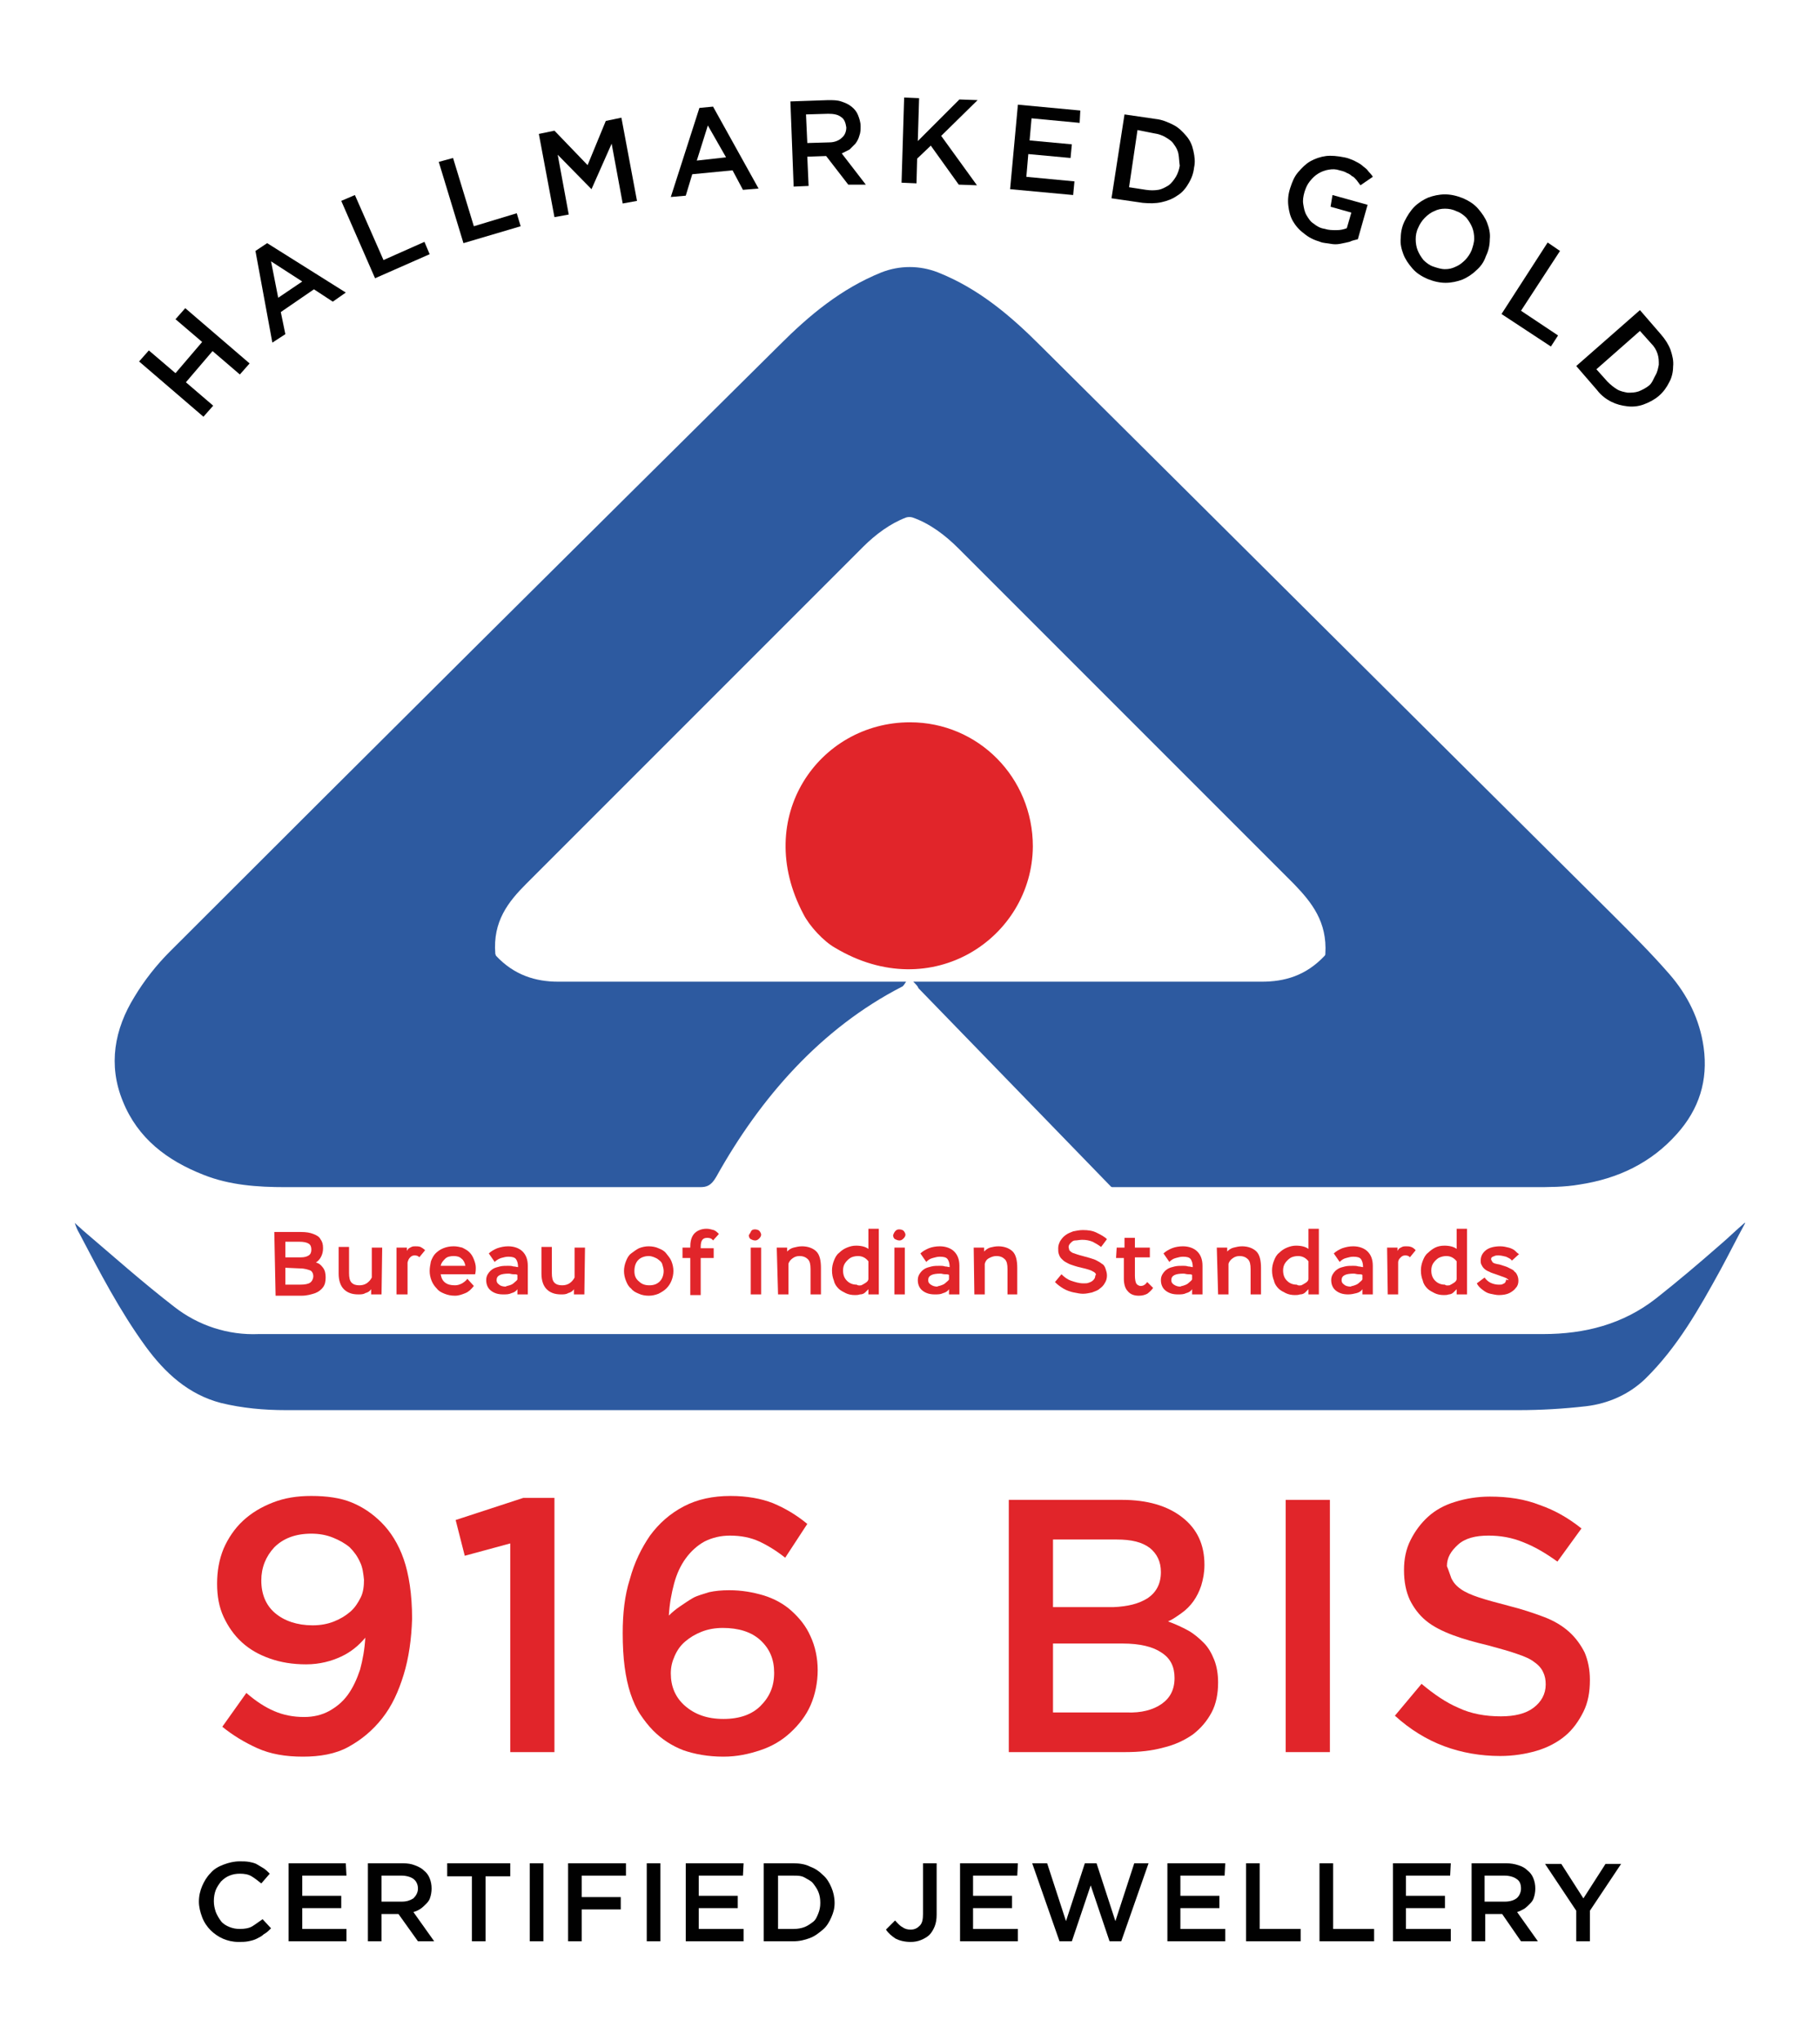 <?xml version="1.0" encoding="utf-8"?>
<!-- Generator: Adobe Illustrator 24.2.3, SVG Export Plug-In . SVG Version: 6.00 Build 0)  -->
<svg version="1.1" id="Layer_1" xmlns="http://www.w3.org/2000/svg" xmlns:xlink="http://www.w3.org/1999/xlink" x="0px" y="0px"
	 viewBox="0 0 280 313.9" style="enable-background:new 0 0 280 313.9;" xml:space="preserve">
<style type="text/css">
	.st0{fill:#2D5AA0;}
	.st1{fill:#E1252A;}
	.st2{fill:#010101;}
</style>
<g>
	<g>
		<g>
			<g>
				<path class="st0" d="M140.5,151c0.7,0,1.1,0,1.5,0c17.4,0,34.8,0,52.1,0c3.5,0,6.8-0.9,9.7-4c0.1-0.1,0.1-0.2,0.1-0.3
					c0.3-4.9-2.1-7.9-4.8-10.7c-10.1-10.1-20.3-20.3-30.4-30.4c-7.1-7.1-14.2-14.2-21.3-21.3c-2-2-4.4-3.8-7-4.7
					c-0.3-0.1-0.7-0.1-1,0c-2.4,0.9-4.7,2.6-6.6,4.5c-17.3,17.3-34.5,34.5-51.8,51.8c-2.8,2.8-5.2,5.8-4.8,10.8
					c0,0.1,0.1,0.2,0.1,0.3c2.8,3,6.1,4,9.6,4c17.4,0,34.8,0,52.1,0c0.4,0,0.9,0,1.4,0c-0.3,0.4-0.4,0.7-0.7,0.8
					c-12.4,6.4-21.7,17-28.5,29.2c-0.8,1.4-1.5,1.6-2.5,1.6c-21.3,0-42.5,0-63.8,0c-4.3,0-8.6-0.3-12.6-1.9
					c-5.6-2.2-10.1-5.6-12.4-11.3c-2.3-5.6-1.3-11.1,1.8-16.1c1.5-2.5,3.4-4.9,5.4-6.9c31.2-31.2,62.5-62.3,93.9-93.4
					c4.5-4.5,9.4-8.6,15.6-11.1c2.8-1.1,5.9-1.1,8.7,0c6.3,2.5,11.2,6.7,15.8,11.3c29.4,29.2,58.7,58.4,88.1,87.6
					c2.9,2.9,5.9,5.9,8.6,9c2.8,3.2,4.7,7,5.3,11.3c0.7,5.1-0.7,9.5-4.1,13.3c-4,4.5-9.1,6.9-15,7.8c-2.3,0.4-4.7,0.4-7.1,0.4
					c-21.6,0-43.1,0-64.7,0c-0.1,0-0.2,0-0.3-0.1c-9.9-10.2-19.8-20.4-29.6-30.5C141.2,151.7,141,151.5,140.5,151z"/>
				<path class="st0" d="M268.5,188.1c-1.3,2.4-2.5,4.8-3.8,7.2c-3.3,6-6.6,11.9-11.6,16.8c-2.5,2.4-5.7,3.8-9.1,4.2
					c-3.5,0.4-6.9,0.6-10.4,0.6c-63.2,0-126.4,0-189.6,0c-3.4,0-6.7-0.3-10-1.1c-5-1.3-8.6-4.6-11.6-8.7c-4-5.5-7.1-11.5-10.2-17.4
					c-0.3-0.5-0.5-1-0.7-1.6c0.4,0.4,0.8,0.7,1.2,1.1c4.7,4,9.3,8.1,14.1,11.8c3.7,2.9,8.3,4.4,13,4.2c0.9,0,1.8,0,2.7,0
					c65,0,129.9,0,194.9,0c6.4,0,12.3-1.5,17.4-5.5c3.3-2.6,6.6-5.4,9.8-8.2c1.3-1.1,2.5-2.3,3.8-3.4
					C268.4,188.1,268.4,188.1,268.5,188.1z"/>
			</g>
			<path class="st1" d="M128.5,145.8c-1.8-1-4-3.4-4.9-5.2c-7.9-14.9,2.4-29.5,16.4-29.5c10.5,0,18.9,8.5,18.9,19.1
				C158.8,144.2,143.4,154.7,128.5,145.8z"/>
		</g>
		<g>
			<path class="st1" d="M42.2,189.5h4.1c0.8,0,1.4,0.1,1.9,0.3c0.5,0.2,0.9,0.4,1.1,0.8c0.3,0.4,0.4,0.8,0.4,1.4
				c0,0.5-0.1,0.9-0.3,1.3s-0.5,0.7-0.8,0.9c0.5,0.1,0.8,0.4,1.1,0.8c0.3,0.4,0.4,0.9,0.4,1.5c0,0.6-0.1,1.1-0.4,1.5
				s-0.7,0.7-1.2,0.9c-0.6,0.2-1.3,0.4-2.1,0.4h-4L42.2,189.5L42.2,189.5z M43.9,191v2.4h2.4c0.5,0,0.9-0.1,1.2-0.3
				c0.3-0.2,0.4-0.5,0.4-0.9c0-0.4-0.1-0.7-0.4-0.9c-0.3-0.2-0.8-0.3-1.4-0.3H43.9z M43.9,195v2.6h2.2c0.8,0,1.3-0.1,1.6-0.3
				s0.5-0.6,0.5-1c0-0.4-0.2-0.8-0.5-0.9s-0.8-0.3-1.6-0.3L43.9,195L43.9,195z"/>
			<path class="st1" d="M58.7,199.1h-1.6v-0.8c-0.2,0.3-0.5,0.5-0.9,0.6c-0.3,0.2-0.7,0.2-1.1,0.2c-1,0-1.7-0.3-2.2-0.8
				c-0.5-0.5-0.8-1.3-0.8-2.4v-4.1h1.6v4c0,0.7,0.1,1.2,0.4,1.5c0.3,0.3,0.7,0.4,1.2,0.4c0.4,0,0.8-0.1,1.1-0.3
				c0.3-0.2,0.6-0.5,0.8-0.9v-4.6h1.6L58.7,199.1L58.7,199.1z"/>
			<path class="st1" d="M61,191.9h1.6v0.5c0.1-0.1,0.1-0.2,0.2-0.3c0.1-0.1,0.3-0.2,0.5-0.3s0.4-0.1,0.6-0.1c0.3,0,0.5,0,0.8,0.1
				c0.2,0.1,0.5,0.3,0.7,0.5l-0.9,1.1c-0.1-0.2-0.4-0.3-0.7-0.3c-0.3,0-0.5,0.1-0.7,0.3c-0.2,0.2-0.3,0.4-0.4,0.8v4.9H61
				C61,199.1,61,191.9,61,191.9z"/>
			<path class="st1" d="M72.9,197.8c-0.4,0.5-0.8,0.9-1.3,1.1s-1,0.4-1.6,0.4c-0.6,0-1.1-0.1-1.6-0.3c-0.5-0.2-0.9-0.4-1.2-0.8
				c-0.3-0.3-0.6-0.7-0.8-1.2c-0.2-0.5-0.3-1-0.3-1.5c0-0.5,0.1-1,0.2-1.5c0.2-0.5,0.4-0.9,0.7-1.2c0.3-0.3,0.7-0.6,1.2-0.8
				s1-0.3,1.6-0.3c0.5,0,0.9,0.1,1.3,0.2c0.4,0.2,0.8,0.4,1.1,0.7s0.5,0.6,0.7,1.1s0.3,0.9,0.3,1.3c0,0.2,0,0.6-0.1,1h-5.3
				c0.1,0.6,0.3,1,0.7,1.3s0.9,0.4,1.5,0.4c0.4,0,0.7-0.1,1.1-0.3c0.3-0.2,0.6-0.4,0.8-0.7L72.9,197.8z M68.5,193.6
				c-0.3,0.3-0.6,0.6-0.7,1.1h3.8c-0.1-0.5-0.3-0.9-0.6-1.1c-0.3-0.3-0.7-0.4-1.2-0.4C69.3,193.2,68.8,193.3,68.5,193.6z"/>
			<path class="st1" d="M75.2,192.8c0.3-0.3,0.8-0.6,1.3-0.8c0.6-0.2,1.1-0.3,1.7-0.3c0.9,0,1.7,0.3,2.2,0.8
				c0.5,0.5,0.8,1.2,0.8,2.2v4.4h-1.6v-0.8c-0.2,0.3-0.5,0.5-0.9,0.6c-0.4,0.2-0.8,0.2-1.3,0.2c-0.8,0-1.4-0.2-1.9-0.6
				c-0.5-0.4-0.7-1-0.7-1.6c0-0.4,0.1-0.7,0.3-1c0.2-0.3,0.4-0.5,0.7-0.7c0.3-0.2,0.7-0.3,1.1-0.4c0.4-0.1,0.9-0.1,1.3-0.1
				c0.2,0,0.5,0,0.8,0.1c0.3,0,0.5,0.1,0.7,0.1c0-0.5-0.1-0.9-0.3-1.2c-0.2-0.3-0.6-0.4-1.2-0.4c-0.4,0-0.7,0.1-1.1,0.2
				c-0.3,0.1-0.7,0.3-1,0.6L75.2,192.8z M78.4,197.7c0.3-0.1,0.5-0.2,0.7-0.4c0.2-0.2,0.4-0.3,0.5-0.5v-0.7
				c-0.1-0.1-0.3-0.1-0.6-0.1c-0.3,0-0.5-0.1-0.7-0.1c-1.3,0-1.9,0.3-1.9,1c0,0.3,0.1,0.5,0.4,0.7c0.2,0.2,0.6,0.3,1,0.3
				C77.9,197.8,78.1,197.8,78.4,197.7z"/>
			<path class="st1" d="M89.9,199.1h-1.6v-0.8c-0.2,0.3-0.5,0.5-0.9,0.6c-0.3,0.2-0.7,0.2-1.1,0.2c-1,0-1.7-0.3-2.2-0.8
				c-0.5-0.5-0.8-1.3-0.8-2.4v-4.1h1.6v4c0,0.7,0.1,1.2,0.4,1.5c0.3,0.3,0.7,0.4,1.2,0.4c0.4,0,0.8-0.1,1.1-0.3
				c0.3-0.2,0.6-0.5,0.8-0.9v-4.6h1.6L89.9,199.1L89.9,199.1z"/>
			<path class="st1" d="M96.3,194c0.2-0.5,0.4-0.9,0.8-1.2s0.8-0.6,1.2-0.8c0.5-0.2,1-0.3,1.5-0.3s1.1,0.1,1.5,0.3
				c0.5,0.2,0.9,0.4,1.2,0.8s0.6,0.7,0.8,1.2c0.2,0.5,0.3,1,0.3,1.5c0,0.5-0.1,1-0.3,1.5c-0.2,0.5-0.5,0.9-0.8,1.2
				c-0.3,0.3-0.8,0.6-1.2,0.8c-0.5,0.2-1,0.3-1.5,0.3c-0.5,0-1.1-0.1-1.5-0.3c-0.5-0.2-0.9-0.4-1.2-0.8c-0.4-0.3-0.6-0.7-0.8-1.2
				s-0.3-1-0.3-1.5C96,195,96.1,194.5,96.3,194z M98.3,197.1c0.4,0.4,0.9,0.6,1.6,0.6c0.7,0,1.2-0.2,1.6-0.6c0.4-0.4,0.6-1,0.6-1.6
				c0-0.3-0.1-0.7-0.2-1c-0.1-0.4-0.4-0.6-0.8-0.9c-0.4-0.2-0.8-0.4-1.3-0.4c-0.6,0-1.2,0.2-1.6,0.6c-0.4,0.4-0.6,1-0.6,1.7
				C97.6,196.2,97.8,196.7,98.3,197.1z"/>
			<path class="st1" d="M105,191.9h1.2v-0.2c0-0.6,0.1-1.1,0.3-1.5c0.2-0.4,0.5-0.7,0.9-0.9c0.4-0.2,0.8-0.3,1.3-0.3
				c0.4,0,0.7,0.1,1.1,0.2c0.3,0.1,0.6,0.4,0.8,0.6l-0.9,1c-0.2-0.3-0.5-0.4-0.9-0.4c-0.7,0-1,0.4-1,1.4v0.2h2v1.5h-2v5.7h-1.6v-5.7
				H105V191.9z"/>
			<path class="st1" d="M115.6,189.3c0.2-0.2,0.4-0.2,0.6-0.2s0.5,0.1,0.6,0.2s0.3,0.4,0.3,0.6c0,0.2-0.1,0.4-0.3,0.6
				s-0.4,0.3-0.6,0.3c-0.3,0-0.5-0.1-0.7-0.2s-0.3-0.4-0.3-0.6C115.4,189.7,115.5,189.5,115.6,189.3z M115.5,191.9h1.6v7.2h-1.6
				V191.9z"/>
			<path class="st1" d="M119.5,191.9h1.6v0.6c0.3-0.3,0.6-0.5,1-0.6s0.8-0.2,1.3-0.2c0.9,0,1.7,0.3,2.2,0.8c0.5,0.5,0.7,1.4,0.7,2.5
				v4.1h-1.6v-3.9c0-0.7-0.1-1.2-0.4-1.5c-0.3-0.3-0.7-0.5-1.3-0.5c-0.4,0-0.7,0.1-1,0.3c-0.3,0.2-0.6,0.5-0.7,0.9v4.7h-1.6
				L119.5,191.9L119.5,191.9z"/>
			<path class="st1" d="M133.6,198.3c-0.1,0.1-0.3,0.3-0.5,0.5s-0.5,0.3-0.8,0.3c-0.3,0.1-0.5,0.1-0.8,0.1c-0.5,0-1-0.1-1.4-0.3
				s-0.8-0.4-1.1-0.7c-0.3-0.3-0.6-0.7-0.7-1.2c-0.2-0.5-0.3-1-0.3-1.6c0-0.5,0.1-1,0.3-1.5s0.4-0.9,0.8-1.2
				c0.3-0.3,0.7-0.6,1.2-0.8s0.9-0.3,1.4-0.3c0.9,0,1.5,0.2,1.9,0.5V189h1.6v10.1h-1.6L133.6,198.3L133.6,198.3z M132.5,197.7
				c0.2-0.1,0.4-0.2,0.7-0.4s0.4-0.4,0.4-0.6V194c-0.4-0.5-0.9-0.8-1.6-0.8c-0.4,0-0.9,0.1-1.2,0.3c-0.3,0.2-0.6,0.5-0.8,0.8
				c-0.2,0.3-0.3,0.7-0.3,1.1c0,0.7,0.2,1.2,0.6,1.6c0.4,0.4,0.9,0.6,1.5,0.6C132.1,197.8,132.3,197.7,132.5,197.7z"/>
			<path class="st1" d="M137.8,189.3c0.2-0.2,0.4-0.2,0.6-0.2s0.5,0.1,0.6,0.2s0.3,0.4,0.3,0.6c0,0.2-0.1,0.4-0.3,0.6
				s-0.4,0.3-0.6,0.3c-0.3,0-0.5-0.1-0.7-0.2s-0.3-0.4-0.3-0.6C137.5,189.7,137.6,189.5,137.8,189.3z M137.6,191.9h1.6v7.2h-1.6
				V191.9z"/>
			<path class="st1" d="M141.6,192.8c0.3-0.3,0.8-0.6,1.3-0.8s1.1-0.3,1.7-0.3c0.9,0,1.7,0.3,2.2,0.8c0.5,0.5,0.8,1.2,0.8,2.2v4.4
				H146v-0.8c-0.2,0.3-0.5,0.5-0.9,0.6c-0.4,0.2-0.8,0.2-1.3,0.2c-0.8,0-1.4-0.2-1.9-0.6s-0.7-1-0.7-1.6c0-0.4,0.1-0.7,0.3-1
				c0.2-0.3,0.4-0.5,0.7-0.7c0.3-0.2,0.7-0.3,1.1-0.4c0.4-0.1,0.9-0.1,1.3-0.1c0.2,0,0.5,0,0.8,0.1c0.3,0,0.5,0.1,0.7,0.1
				c0-0.5-0.1-0.9-0.3-1.2c-0.2-0.3-0.6-0.4-1.2-0.4c-0.4,0-0.7,0.1-1.1,0.2s-0.7,0.3-1,0.6L141.6,192.8z M144.8,197.7
				c0.3-0.1,0.5-0.2,0.7-0.4c0.2-0.2,0.4-0.3,0.5-0.5v-0.7c-0.1-0.1-0.4-0.1-0.6-0.1c-0.3,0-0.5-0.1-0.7-0.1c-1.3,0-1.9,0.3-1.9,1
				c0,0.3,0.1,0.5,0.4,0.7c0.3,0.2,0.6,0.3,1,0.3C144.3,197.8,144.6,197.8,144.8,197.7z"/>
			<path class="st1" d="M149.8,191.9h1.6v0.6c0.3-0.3,0.6-0.5,0.9-0.6c0.4-0.1,0.8-0.2,1.3-0.2c0.9,0,1.7,0.3,2.2,0.8
				c0.5,0.5,0.7,1.4,0.7,2.5v4.1H155v-3.9c0-0.7-0.1-1.2-0.4-1.5c-0.3-0.3-0.7-0.5-1.3-0.5c-0.4,0-0.7,0.1-1.1,0.3s-0.6,0.5-0.7,0.9
				v4.7h-1.6L149.8,191.9L149.8,191.9z"/>
			<path class="st1" d="M168.2,195.6c-0.3-0.2-0.9-0.4-1.8-0.6s-1.4-0.4-1.7-0.5c-0.3-0.1-0.6-0.3-0.8-0.4s-0.4-0.3-0.6-0.5
				c-0.2-0.2-0.3-0.4-0.4-0.7c-0.1-0.3-0.1-0.5-0.1-0.9c0-0.4,0.1-0.7,0.3-1.1c0.2-0.3,0.4-0.6,0.8-0.9s0.7-0.4,1.2-0.6
				c0.5-0.1,1-0.2,1.5-0.2c0.8,0,1.5,0.1,2.1,0.4s1.2,0.6,1.6,1l-0.9,1.2c-0.4-0.3-0.9-0.6-1.3-0.8c-0.5-0.2-1-0.3-1.6-0.3
				c-0.4,0-0.8,0.1-1.1,0.1s-0.5,0.2-0.7,0.4s-0.3,0.4-0.3,0.6c0,0.2,0.1,0.3,0.1,0.5c0.1,0.1,0.3,0.3,0.5,0.4
				c0.3,0.1,0.8,0.3,1.6,0.5s1.4,0.4,1.7,0.5s0.6,0.3,0.8,0.4c0.2,0.1,0.4,0.3,0.6,0.4c0.2,0.2,0.3,0.4,0.4,0.7
				c0.1,0.3,0.2,0.6,0.2,1c0,0.4-0.1,0.8-0.3,1.1c-0.2,0.4-0.5,0.7-0.8,0.9c-0.3,0.3-0.7,0.4-1.2,0.6c-0.5,0.1-0.9,0.2-1.4,0.2
				c-0.4,0-0.9-0.1-1.4-0.2c-0.5-0.1-1.1-0.3-1.6-0.6c-0.5-0.3-0.9-0.6-1.3-1l1-1.2c0.4,0.4,0.9,0.8,1.5,1c0.6,0.2,1.2,0.4,1.9,0.4
				c0.3,0,0.6,0,0.8-0.1c0.3-0.1,0.5-0.2,0.7-0.4s0.3-0.4,0.3-0.7C168.7,196.1,168.6,195.8,168.2,195.6z"/>
			<path class="st1" d="M171.8,191.9h1.2v-1.5h1.6v1.5h2.3v1.5h-2.3v2.8c0,0.6,0.1,1,0.2,1.2c0.1,0.2,0.4,0.4,0.7,0.4
				c0.4,0,0.7-0.2,1-0.6l0.9,0.9c-0.2,0.3-0.5,0.6-0.9,0.9c-0.4,0.2-0.8,0.3-1.3,0.3c-0.7,0-1.3-0.2-1.7-0.7
				c-0.4-0.4-0.6-1.1-0.6-1.9v-3.2h-1.2L171.8,191.9L171.8,191.9z"/>
			<path class="st1" d="M179,192.8c0.3-0.3,0.8-0.6,1.3-0.8s1.1-0.3,1.7-0.3c0.9,0,1.7,0.3,2.2,0.8c0.5,0.5,0.8,1.2,0.8,2.2v4.4
				h-1.6v-0.8c-0.2,0.3-0.5,0.5-0.9,0.6c-0.4,0.2-0.8,0.2-1.3,0.2c-0.8,0-1.4-0.2-1.9-0.6s-0.7-1-0.7-1.6c0-0.4,0.1-0.7,0.3-1
				c0.2-0.3,0.4-0.5,0.7-0.7c0.3-0.2,0.7-0.3,1.1-0.4c0.4-0.1,0.9-0.1,1.3-0.1c0.2,0,0.5,0,0.8,0.1c0.3,0,0.5,0.1,0.7,0.1
				c0-0.5-0.1-0.9-0.3-1.2c-0.2-0.3-0.6-0.4-1.2-0.4c-0.4,0-0.7,0.1-1.1,0.2s-0.7,0.3-1,0.6L179,192.8z M182.2,197.7
				c0.3-0.1,0.5-0.2,0.7-0.4c0.2-0.2,0.4-0.3,0.5-0.5v-0.7c-0.1-0.1-0.4-0.1-0.6-0.1c-0.3,0-0.5-0.1-0.7-0.1c-1.3,0-1.9,0.3-1.9,1
				c0,0.3,0.1,0.5,0.4,0.7c0.3,0.2,0.6,0.3,1,0.3C181.7,197.8,182,197.8,182.2,197.7z"/>
			<path class="st1" d="M187.2,191.9h1.6v0.6c0.3-0.3,0.6-0.5,1-0.6s0.8-0.2,1.3-0.2c0.9,0,1.7,0.3,2.2,0.8c0.5,0.5,0.7,1.4,0.7,2.5
				v4.1h-1.6v-3.9c0-0.7-0.1-1.2-0.4-1.5c-0.3-0.3-0.7-0.5-1.3-0.5c-0.4,0-0.7,0.1-1,0.3c-0.3,0.2-0.6,0.5-0.7,0.9v4.7h-1.6
				L187.2,191.9L187.2,191.9z"/>
			<path class="st1" d="M201.3,198.3c-0.1,0.1-0.3,0.3-0.5,0.5s-0.5,0.3-0.8,0.3c-0.3,0.1-0.5,0.1-0.8,0.1c-0.5,0-1-0.1-1.4-0.3
				s-0.8-0.4-1.1-0.7c-0.3-0.3-0.6-0.7-0.7-1.2c-0.2-0.5-0.3-1-0.3-1.6c0-0.5,0.1-1,0.3-1.5s0.4-0.9,0.8-1.2
				c0.3-0.3,0.7-0.6,1.2-0.8s0.9-0.3,1.4-0.3c0.9,0,1.5,0.2,1.9,0.5V189h1.6v10.1h-1.6L201.3,198.3L201.3,198.3z M200.2,197.7
				c0.2-0.1,0.4-0.2,0.7-0.4s0.4-0.4,0.4-0.6V194c-0.4-0.5-0.9-0.8-1.6-0.8c-0.4,0-0.9,0.1-1.2,0.3c-0.3,0.2-0.6,0.5-0.8,0.8
				c-0.2,0.3-0.3,0.7-0.3,1.1c0,0.7,0.2,1.2,0.6,1.6c0.4,0.4,0.9,0.6,1.5,0.6C199.8,197.8,200,197.7,200.2,197.7z"/>
			<path class="st1" d="M205.2,192.8c0.3-0.3,0.8-0.6,1.3-0.8c0.6-0.2,1.1-0.3,1.7-0.3c0.9,0,1.7,0.3,2.2,0.8
				c0.5,0.5,0.8,1.2,0.8,2.2v4.4h-1.6v-0.8c-0.2,0.3-0.5,0.5-0.9,0.6s-0.8,0.2-1.3,0.2c-0.8,0-1.4-0.2-1.9-0.6s-0.7-1-0.7-1.6
				c0-0.4,0.1-0.7,0.3-1c0.2-0.3,0.4-0.5,0.7-0.7c0.3-0.2,0.7-0.3,1.1-0.4c0.4-0.1,0.9-0.1,1.3-0.1c0.2,0,0.5,0,0.8,0.1
				c0.3,0,0.5,0.1,0.7,0.1c0-0.5-0.1-0.9-0.3-1.2c-0.2-0.3-0.6-0.4-1.2-0.4c-0.4,0-0.7,0.1-1.1,0.2s-0.7,0.3-1,0.6L205.2,192.8z
				 M208.4,197.7c0.3-0.1,0.5-0.2,0.7-0.4c0.2-0.2,0.4-0.3,0.5-0.5v-0.7c-0.1-0.1-0.4-0.1-0.6-0.1c-0.3,0-0.5-0.1-0.7-0.1
				c-1.3,0-1.9,0.3-1.9,1c0,0.3,0.1,0.5,0.4,0.7c0.2,0.2,0.6,0.3,1,0.3C207.9,197.8,208.2,197.8,208.4,197.7z"/>
			<path class="st1" d="M213.4,191.9h1.6v0.5c0.1-0.1,0.1-0.2,0.2-0.3c0.1-0.1,0.3-0.2,0.5-0.3c0.2-0.1,0.4-0.1,0.6-0.1
				c0.3,0,0.5,0,0.8,0.1s0.5,0.3,0.7,0.5l-0.9,1.1c-0.1-0.2-0.4-0.3-0.7-0.3c-0.3,0-0.5,0.1-0.7,0.3c-0.2,0.2-0.4,0.4-0.4,0.8v4.9
				h-1.6L213.4,191.9L213.4,191.9z"/>
			<path class="st1" d="M224.1,198.3c-0.1,0.1-0.3,0.3-0.5,0.5c-0.2,0.2-0.5,0.3-0.7,0.3c-0.3,0.1-0.5,0.1-0.8,0.1
				c-0.5,0-1-0.1-1.4-0.3s-0.8-0.4-1.1-0.7c-0.3-0.3-0.6-0.7-0.7-1.2c-0.2-0.5-0.3-1-0.3-1.6c0-0.5,0.1-1,0.3-1.5s0.4-0.9,0.8-1.2
				c0.3-0.3,0.7-0.6,1.1-0.8c0.4-0.2,0.9-0.3,1.4-0.3c0.9,0,1.5,0.2,1.9,0.5V189h1.6v10.1h-1.6L224.1,198.3L224.1,198.3z M223,197.7
				c0.2-0.1,0.4-0.2,0.7-0.4s0.4-0.4,0.4-0.6V194c-0.4-0.5-0.9-0.8-1.6-0.8c-0.4,0-0.8,0.1-1.2,0.3c-0.3,0.2-0.6,0.5-0.8,0.8
				c-0.2,0.3-0.3,0.7-0.3,1.1c0,0.7,0.2,1.2,0.6,1.6c0.4,0.4,0.9,0.6,1.5,0.6C222.5,197.8,222.8,197.7,223,197.7z"/>
			<path class="st1" d="M232,196.8c-0.1-0.1-0.2-0.2-0.5-0.3c-0.2-0.1-0.6-0.2-1.1-0.4c-0.5-0.2-1-0.3-1.3-0.5
				c-0.3-0.1-0.6-0.3-0.8-0.5s-0.3-0.4-0.4-0.6c-0.1-0.2-0.1-0.4-0.1-0.6c0-0.7,0.3-1.2,0.8-1.6s1.3-0.6,2.2-0.6
				c0.5,0,0.9,0.1,1.3,0.2c0.4,0.1,0.8,0.3,1,0.5s0.4,0.4,0.6,0.5l-1.1,1c-0.2-0.3-0.5-0.4-0.9-0.6c-0.4-0.1-0.8-0.2-1.2-0.2
				c-0.2,0-0.4,0-0.6,0.1c-0.2,0.1-0.3,0.1-0.4,0.2s-0.1,0.2-0.1,0.3c0,0.1,0.1,0.2,0.2,0.4s0.5,0.3,1.1,0.4c0.6,0.2,1,0.3,1.2,0.4
				c0.2,0.1,0.4,0.2,0.6,0.3c0.2,0.1,0.4,0.2,0.5,0.4c0.2,0.1,0.3,0.3,0.4,0.5c0.1,0.2,0.2,0.5,0.2,0.9c0,0.4-0.1,0.8-0.4,1.1
				c-0.2,0.3-0.6,0.6-1,0.8c-0.4,0.2-1,0.3-1.6,0.3c-0.4,0-0.8-0.1-1.3-0.2s-0.8-0.3-1.2-0.6c-0.4-0.3-0.7-0.6-0.9-1l1.2-0.9
				c0.2,0.3,0.5,0.6,0.9,0.8s0.9,0.3,1.3,0.3c0.2,0,0.5,0,0.6-0.1c0.2-0.1,0.3-0.1,0.4-0.3s0.1-0.2,0.1-0.4
				C232.2,197,232.1,196.9,232,196.8z"/>
		</g>
	</g>
	<g>
		<path class="st1" d="M62.1,257.6c-0.8,2.6-1.8,4.8-3.3,6.7s-3.2,3.3-5.2,4.4s-4.4,1.5-7,1.5c-2.7,0-5-0.4-7-1.3
			c-2-0.9-3.8-2-5.4-3.3l3.7-5.2c1.5,1.3,2.9,2.2,4.3,2.8s2.9,0.9,4.6,0.9c1.4,0,2.7-0.3,3.8-0.9c1.1-0.6,2.1-1.4,2.9-2.5
			s1.4-2.4,1.9-3.9c0.4-1.5,0.7-3.1,0.8-4.9c-1,1.2-2.2,2.2-3.7,2.9s-3.3,1.2-5.4,1.2c-2.1,0-3.9-0.3-5.6-0.9
			c-1.7-0.6-3.1-1.4-4.3-2.5c-1.2-1.1-2.1-2.4-2.8-3.9c-0.7-1.5-1-3.2-1-5.1c0-1.9,0.3-3.7,1-5.4c0.7-1.6,1.7-3.1,3-4.3
			c1.3-1.2,2.8-2.1,4.6-2.8c1.8-0.7,3.7-1,5.9-1c2.4,0,4.5,0.3,6.2,1c1.7,0.7,3.2,1.7,4.6,3.1c1.4,1.4,2.6,3.3,3.4,5.6
			c0.8,2.3,1.3,5.4,1.3,9.2C63.3,252.1,62.9,255,62.1,257.6z M55.4,240.3c-0.4-0.9-0.9-1.6-1.6-2.3c-0.7-0.6-1.6-1.1-2.6-1.5
			c-1-0.4-2.1-0.6-3.3-0.6c-2.4,0-4.3,0.7-5.7,2.1c-1.3,1.4-2,3.1-2,5.1c0,2.1,0.7,3.8,2.1,5s3.4,1.9,5.8,1.9c1.2,0,2.3-0.2,3.3-0.6
			c1-0.4,1.8-0.9,2.5-1.5c0.7-0.6,1.2-1.4,1.6-2.2s0.5-1.8,0.5-2.7C55.9,242.1,55.8,241.1,55.4,240.3z"/>
		<path class="st1" d="M80.5,230.4h4.8v39.1h-6.8v-32.1l-7,1.9l-1.4-5.5L80.5,230.4z"/>
		<path class="st1" d="M120.8,239.6c-1.4-1.1-2.7-1.9-4-2.5c-1.3-0.6-2.8-0.9-4.5-0.9c-1.4,0-2.7,0.3-3.9,0.9
			c-1.1,0.6-2.1,1.5-2.9,2.6c-0.8,1.1-1.4,2.4-1.8,3.9s-0.7,3.1-0.8,4.9c0.5-0.5,1.1-1,1.7-1.4s1.3-0.9,2-1.3s1.6-0.6,2.5-0.9
			c0.9-0.2,1.9-0.3,3.1-0.3c1.9,0,3.6,0.3,5.3,0.8c1.6,0.5,3.1,1.3,4.3,2.4s2.2,2.3,2.9,3.9c0.7,1.5,1.1,3.3,1.1,5.2
			s-0.4,3.8-1.1,5.4s-1.8,3-3.1,4.2c-1.3,1.2-2.8,2.1-4.6,2.7c-1.8,0.6-3.6,1-5.7,1c-2.4,0-4.5-0.4-6.2-1c-1.8-0.7-3.3-1.7-4.6-3
			c-0.7-0.7-1.4-1.6-2-2.5c-0.6-0.9-1.1-2-1.5-3.2s-0.7-2.6-0.9-4.1s-0.3-3.3-0.3-5.2c0-3,0.3-5.8,1.1-8.3c0.7-2.6,1.8-4.8,3.1-6.7
			c1.4-1.9,3.1-3.4,5.2-4.5c2.1-1.1,4.5-1.6,7.2-1.6c2.5,0,4.7,0.4,6.5,1.1c1.9,0.8,3.6,1.8,5.3,3.2L120.8,239.6z M117,252.3
			c-1.4-1.3-3.4-1.9-5.8-1.9c-1.2,0-2.3,0.2-3.3,0.6c-1,0.4-1.8,0.9-2.5,1.5s-1.2,1.3-1.6,2.2c-0.4,0.9-0.6,1.7-0.6,2.7
			c0,2,0.7,3.7,2.2,5c1.5,1.3,3.4,2,5.9,2s4.4-0.7,5.7-2c1.4-1.4,2.1-3,2.1-5.1C119.1,255.2,118.4,253.6,117,252.3z"/>
		<path class="st1" d="M181.9,233.4c2.3,1.8,3.4,4.2,3.4,7.3c0,1.2-0.2,2.2-0.5,3.2c-0.3,0.9-0.7,1.7-1.2,2.4s-1.1,1.3-1.8,1.8
			c-0.7,0.5-1.4,1-2.1,1.3c1.1,0.4,2.2,0.9,3.1,1.4c0.9,0.5,1.7,1.2,2.4,1.9s1.2,1.6,1.6,2.6c0.4,1,0.6,2.2,0.6,3.5
			c0,1.7-0.3,3.3-1,4.6c-0.7,1.3-1.6,2.4-2.9,3.4c-1.3,0.9-2.8,1.6-4.5,2c-1.8,0.5-3.7,0.7-5.9,0.7h-17.9v-38.8h17.4
			C176.5,230.7,179.6,231.6,181.9,233.4z M176.6,245.8c1.3-0.9,2-2.2,2-4c0-1.6-0.6-2.8-1.7-3.7c-1.2-0.9-2.8-1.3-5.1-1.3H162v10.4
			h9.3C173.5,247.1,175.2,246.7,176.6,245.8z M178.7,262.1c1.3-0.9,2-2.2,2-4c0-1.7-0.6-3-2-3.9c-1.3-0.9-3.3-1.4-6-1.4H162v10.6
			h11.3C175.6,263.5,177.4,263,178.7,262.1z"/>
		<path class="st1" d="M204.6,230.7v38.8h-6.8v-38.8H204.6z"/>
		<path class="st1" d="M223.3,242.8c0.3,0.6,0.7,1.1,1.4,1.6s1.6,0.9,2.8,1.3s2.7,0.8,4.6,1.3c2,0.5,3.8,1.1,5.4,1.7
			c1.6,0.6,2.9,1.4,3.9,2.3c1,0.9,1.8,2,2.4,3.2c0.5,1.2,0.8,2.6,0.8,4.2c0,1.9-0.3,3.5-1,4.9s-1.6,2.7-2.8,3.7s-2.7,1.8-4.4,2.3
			c-1.7,0.5-3.6,0.8-5.6,0.8c-3,0-5.9-0.5-8.6-1.5c-2.7-1-5.3-2.6-7.6-4.7l4.1-4.9c1.9,1.6,3.8,2.9,5.7,3.7c1.9,0.9,4.1,1.3,6.5,1.3
			c2.1,0,3.8-0.4,5-1.3c1.2-0.9,1.9-2.1,1.9-3.6c0-0.7-0.1-1.3-0.4-1.9c-0.2-0.5-0.7-1.1-1.3-1.5c-0.6-0.5-1.5-0.9-2.7-1.3
			c-1.1-0.4-2.6-0.8-4.4-1.3c-2.1-0.5-3.9-1-5.5-1.6s-3-1.3-4.1-2.2c-1.1-0.9-1.9-2-2.5-3.2c-0.6-1.3-0.9-2.8-0.9-4.6
			c0-1.7,0.3-3.2,1-4.6s1.6-2.6,2.7-3.6s2.5-1.8,4.2-2.3c1.6-0.5,3.4-0.8,5.3-0.8c2.9,0,5.4,0.4,7.7,1.3c2.3,0.8,4.4,2,6.4,3.6
			l-3.7,5.1c-1.8-1.3-3.5-2.3-5.3-3c-1.7-0.7-3.5-1-5.3-1c-2,0-3.6,0.4-4.7,1.4s-1.7,2-1.7,3.3C222.9,241.6,223.1,242.3,223.3,242.8
			z"/>
	</g>
	<path class="st2" d="M28.6,58.8l4.2,3.6l-1.5,1.7l-9.9-8.5l1.5-1.7l4.1,3.5l4.1-4.8L27,49.1l1.5-1.7l9.9,8.5l-1.5,1.7l-4.2-3.6
		L28.6,58.8z"/>
	<path class="st2" d="M53.2,45l-2,1.4l-2.9-1.9L43.2,48l0.7,3.4l-2,1.3l-2.6-14.1l1.8-1.2L53.2,45z M41.7,40.2l1.1,5.6l3.7-2.5
		L41.7,40.2z"/>
	<path class="st2" d="M52.5,30.9l2.1-0.9L59,40l6.3-2.8l0.8,1.9l-8.4,3.7L52.5,30.9z"/>
	<path class="st2" d="M67.5,24.9l2.2-0.6l3.2,10.5l6.6-2l0.6,2l-8.8,2.6L67.5,24.9z"/>
	<path class="st2" d="M91,29.1L91,29.1l-5.2-5.3l1.7,9.2l-2.2,0.4l-2.4-12.8l2.4-0.5l5.1,5.3l2.8-6.8l2.4-0.5l2.4,12.8l-2.2,0.4
		l-1.7-9.2L91,29.1z"/>
	<path class="st2" d="M116.7,29l-2.4,0.2l-1.6-3l-6.2,0.6l-1,3.3l-2.3,0.2l4.4-13.7l2.1-0.2L116.7,29z M108.9,19.3l-1.7,5.4l4.5-0.5
		L108.9,19.3z"/>
	<path class="st2" d="M130.5,28.4l-3.4-4.4l-2.9,0.1l0.2,4.5l-2.3,0.1l-0.5-13.1l5.8-0.2c0.8,0,1.4,0,2,0.2c0.6,0.2,1.1,0.4,1.6,0.8
		s0.8,0.8,1,1.3c0.2,0.5,0.4,1.1,0.4,1.7c0,0.5,0,1-0.2,1.5c-0.1,0.4-0.3,0.8-0.6,1.2c-0.3,0.3-0.6,0.6-0.9,0.9
		c-0.4,0.2-0.8,0.4-1.2,0.6l3.7,4.8L130.5,28.4z M129.4,18c-0.5-0.4-1.2-0.5-2-0.5l-3.4,0.1l0.2,4.4l3.4-0.1c0.8,0,1.5-0.3,1.9-0.7
		c0.5-0.4,0.7-1,0.7-1.6C130.1,18.9,129.9,18.3,129.4,18z"/>
	<path class="st2" d="M150.3,28.5l-2.8-0.1l-4.3-6l-2.1,2l-0.1,3.8l-2.3-0.1l0.4-13.1l2.3,0.1l-0.2,6.6l6.4-6.4l2.8,0.1l-5.6,5.5
		L150.3,28.5z"/>
	<path class="st2" d="M166.1,18.9l-7.4-0.7l-0.3,3.4l6.5,0.6l-0.2,2.1l-6.5-0.6l-0.3,3.5l7.4,0.7l-0.2,2.1l-9.7-0.9l1.2-13l9.6,0.9
		L166.1,18.9z"/>
	<path class="st2" d="M182.8,28.3c-0.4,0.7-1,1.4-1.7,1.8c-0.7,0.5-1.5,0.8-2.4,1c-0.9,0.2-1.8,0.2-2.9,0.1l-4.8-0.7l2-12.9l4.8,0.7
		c1,0.1,1.9,0.5,2.7,0.9s1.4,1,2,1.7s0.9,1.4,1.1,2.3s0.3,1.7,0.1,2.6C183.6,26.7,183.3,27.5,182.8,28.3z M181.3,23.7
		c-0.1-0.6-0.4-1.1-0.7-1.5c-0.3-0.5-0.8-0.8-1.3-1.1c-0.5-0.3-1.1-0.5-1.8-0.6L175,20l-1.3,8.8l2.6,0.4c0.7,0.1,1.3,0.1,1.9,0
		s1.1-0.4,1.6-0.7c0.4-0.3,0.8-0.8,1.1-1.3c0.3-0.5,0.5-1.1,0.6-1.7C181.4,24.8,181.4,24.2,181.3,23.7z"/>
	<path class="st2" d="M207.6,37.2c-0.4,0.1-0.9,0.2-1.4,0.3c-0.5,0.1-1,0.1-1.5,0s-1.1-0.1-1.6-0.3c-1-0.3-1.8-0.7-2.5-1.3
		c-0.7-0.5-1.3-1.2-1.7-1.9c-0.4-0.7-0.6-1.5-0.7-2.4c-0.1-0.9,0-1.8,0.3-2.7c0.3-0.9,0.6-1.7,1.2-2.4s1.2-1.3,1.9-1.7
		s1.6-0.7,2.4-0.8s1.8,0,2.8,0.2c0.6,0.1,1,0.3,1.5,0.5c0.4,0.2,0.8,0.4,1.2,0.7c0.3,0.3,0.7,0.5,0.9,0.8s0.6,0.6,0.8,1l-1.9,1.3
		c-0.2-0.3-0.4-0.5-0.6-0.8c-0.2-0.2-0.4-0.5-0.7-0.6c-0.2-0.2-0.5-0.4-0.8-0.5c-0.3-0.2-0.7-0.3-1.1-0.4c-0.6-0.2-1.1-0.2-1.7-0.1
		c-0.6,0.1-1.1,0.3-1.6,0.6s-0.9,0.7-1.3,1.2s-0.6,1-0.8,1.6c-0.2,0.7-0.3,1.3-0.2,1.9s0.2,1.2,0.5,1.7c0.3,0.5,0.6,1,1.1,1.3
		c0.5,0.4,1,0.7,1.7,0.8c0.6,0.2,1.2,0.2,1.8,0.2c0.6,0,1.1-0.1,1.6-0.3l0.7-2.4l-3.2-0.9L205,30l5.4,1.5l-1.5,5.3
		C208.5,36.9,208,37,207.6,37.2z"/>
	<path class="st2" d="M227.1,41.6c-0.6,0.6-1.4,1.1-2.1,1.4c-0.8,0.3-1.7,0.5-2.6,0.5c-0.9,0-1.8-0.2-2.8-0.6
		c-0.9-0.4-1.7-0.9-2.3-1.6c-0.6-0.7-1.1-1.4-1.4-2.2s-0.5-1.6-0.4-2.5c0-0.9,0.2-1.8,0.6-2.6s0.9-1.6,1.5-2.2
		c0.6-0.6,1.4-1.1,2.1-1.4c0.8-0.3,1.7-0.5,2.6-0.5s1.8,0.2,2.8,0.6c0.9,0.4,1.7,0.9,2.3,1.6c0.6,0.7,1.1,1.4,1.4,2.2
		s0.5,1.6,0.4,2.5c0,0.9-0.2,1.8-0.6,2.6C228.3,40.3,227.8,41,227.1,41.6z M226.8,36.7c0-0.6-0.1-1.2-0.3-1.7
		c-0.2-0.5-0.5-1-0.9-1.5c-0.4-0.4-0.9-0.8-1.5-1c-0.6-0.3-1.2-0.4-1.8-0.4s-1.1,0.1-1.7,0.4c-0.5,0.2-1,0.6-1.4,1
		c-0.4,0.4-0.8,1-1,1.5c-0.3,0.6-0.4,1.2-0.4,1.8c0,0.6,0.1,1.2,0.3,1.7c0.2,0.5,0.5,1,0.9,1.5c0.4,0.4,0.9,0.8,1.5,1
		s1.2,0.4,1.8,0.4s1.1-0.1,1.7-0.4c0.5-0.2,1-0.6,1.4-1c0.4-0.4,0.8-1,1-1.5C226.6,37.9,226.8,37.3,226.8,36.7z"/>
	<path class="st2" d="M238.1,37.3l1.9,1.3l-6,9.2l5.7,3.8l-1.1,1.7l-7.6-5L238.1,37.3z"/>
	<path class="st2" d="M252.9,62.2c-0.8,0.3-1.7,0.4-2.5,0.3c-0.9-0.1-1.7-0.3-2.5-0.7c-0.8-0.4-1.6-1-2.2-1.8l-3.2-3.7l9.8-8.6
		l3.2,3.7c0.7,0.8,1.2,1.6,1.5,2.4c0.3,0.9,0.5,1.7,0.4,2.6c0,0.8-0.2,1.7-0.6,2.4c-0.4,0.8-0.9,1.5-1.6,2.1
		C254.5,61.5,253.7,61.9,252.9,62.2z M254.7,57.7c0.3-0.5,0.4-1.1,0.5-1.6c0-0.6,0-1.1-0.2-1.7c-0.2-0.6-0.5-1.1-1-1.6l-1.7-1.9
		l-6.7,5.9l1.7,1.9c0.5,0.5,1,0.9,1.5,1.2s1.1,0.4,1.6,0.5c0.6,0,1.1,0,1.7-0.2c0.5-0.2,1.1-0.5,1.6-0.9S254.4,58.2,254.7,57.7z"/>
	<g>
		<path class="st2" d="M40.6,297.5c-0.3,0.3-0.7,0.5-1.1,0.7s-0.8,0.3-1.3,0.4s-1,0.1-1.5,0.1c-0.9,0-1.7-0.2-2.4-0.5
			s-1.4-0.8-1.9-1.3c-0.5-0.5-1-1.2-1.3-2c-0.3-0.8-0.5-1.6-0.5-2.4c0-0.9,0.2-1.7,0.5-2.4s0.7-1.4,1.3-2c0.5-0.6,1.2-1,2-1.3
			c0.8-0.3,1.6-0.5,2.5-0.5c0.5,0,1,0,1.5,0.1c0.5,0.1,0.9,0.2,1.2,0.4s0.7,0.4,1,0.6s0.6,0.5,0.9,0.8l-1.3,1.5
			c-0.5-0.4-1-0.8-1.5-1.1c-0.5-0.3-1.1-0.4-1.8-0.4c-0.6,0-1.1,0.1-1.6,0.3c-0.5,0.2-0.9,0.5-1.3,0.9c-0.3,0.4-0.6,0.8-0.8,1.3
			s-0.3,1.1-0.3,1.7s0.1,1.1,0.3,1.7c0.2,0.5,0.5,1,0.8,1.4c0.3,0.4,0.8,0.7,1.3,0.9c0.5,0.2,1,0.3,1.6,0.3c0.7,0,1.4-0.1,1.9-0.4
			s1-0.7,1.6-1.1l1.3,1.4C41.3,297,41,297.3,40.6,297.5z"/>
		<path class="st2" d="M53.3,288.5h-6.8v3.1h6v1.9h-6v3.2h6.8v1.9h-8.9v-12h8.8L53.3,288.5L53.3,288.5z"/>
		<path class="st2" d="M64.3,298.6l-3-4.2h-2.6v4.2h-2.1v-12H62c0.7,0,1.3,0.1,1.8,0.3c0.5,0.2,1,0.4,1.4,0.8
			c0.4,0.3,0.7,0.7,0.9,1.2c0.2,0.5,0.3,1,0.3,1.6c0,0.5-0.1,1-0.2,1.3c-0.1,0.4-0.3,0.7-0.6,1c-0.3,0.3-0.6,0.6-0.9,0.8
			c-0.3,0.2-0.7,0.4-1.1,0.5l3.2,4.5H64.3z M63.6,289c-0.4-0.3-1.1-0.5-1.8-0.5h-3.1v4h3.1c0.8,0,1.3-0.2,1.8-0.5
			c0.4-0.4,0.7-0.9,0.7-1.5C64.3,289.8,64,289.3,63.6,289z"/>
		<path class="st2" d="M74.7,298.6h-2.1v-10h-3.8v-2h9.7v2h-3.8L74.7,298.6L74.7,298.6z"/>
		<path class="st2" d="M83.6,286.6v12h-2.1v-12H83.6z"/>
		<path class="st2" d="M96.3,288.5h-6.8v3.3h6v1.9h-6v4.9h-2.1v-12h8.9L96.3,288.5L96.3,288.5z"/>
		<path class="st2" d="M101.6,286.6v12h-2.1v-12H101.6z"/>
		<path class="st2" d="M114.3,288.5h-6.8v3.1h6v1.9h-6v3.2h6.9v1.9h-8.9v-12h8.9L114.3,288.5L114.3,288.5z"/>
		<path class="st2" d="M127.9,294.9c-0.3,0.7-0.7,1.4-1.3,1.9c-0.6,0.5-1.2,1-2,1.3c-0.8,0.3-1.6,0.5-2.6,0.5h-4.5v-12h4.5
			c0.9,0,1.8,0.1,2.6,0.5c0.8,0.3,1.4,0.7,2,1.3c0.6,0.5,1,1.2,1.3,1.9c0.3,0.7,0.5,1.5,0.5,2.4S128.2,294.2,127.9,294.9z
			 M125.9,291c-0.2-0.5-0.5-0.9-0.8-1.3s-0.8-0.6-1.3-0.9s-1.1-0.3-1.7-0.3h-2.4v8.2h2.4c0.6,0,1.2-0.1,1.7-0.3
			c0.5-0.2,0.9-0.5,1.3-0.8s0.6-0.8,0.8-1.3s0.3-1,0.3-1.6C126.2,292,126.1,291.5,125.9,291z"/>
		<path class="st2" d="M143.8,296.3c-0.2,0.5-0.5,1-0.8,1.3s-0.8,0.6-1.3,0.8c-0.5,0.2-1,0.3-1.6,0.3c-0.9,0-1.7-0.2-2.3-0.5
			c-0.6-0.4-1.1-0.8-1.5-1.4l1.4-1.4c0.4,0.4,0.7,0.8,1.1,1c0.4,0.3,0.8,0.4,1.3,0.4c0.6,0,1-0.2,1.4-0.6s0.5-1,0.5-1.8v-7.8h2.1
			v7.9C144.1,295.2,144,295.8,143.8,296.3z"/>
		<path class="st2" d="M156.5,288.5h-6.8v3.1h6v1.9h-6v3.2h6.9v1.9h-8.9v-12h8.9L156.5,288.5L156.5,288.5z"/>
		<path class="st2" d="M166.9,286.6h1.8l2.9,8.9l2.9-8.9h2.2l-4.2,12h-1.8l-2.9-8.6l-2.9,8.6H163l-4.2-12h2.3l2.9,8.9L166.9,286.6z"
			/>
		<path class="st2" d="M188.4,288.5h-6.8v3.1h6v1.9h-6v3.2h6.9v1.9h-8.9v-12h8.9L188.4,288.5L188.4,288.5z"/>
		<path class="st2" d="M191.7,286.6h2.1v10.1h6.3v1.9h-8.4V286.6z"/>
		<path class="st2" d="M203,286.6h2.1v10.1h6.3v1.9H203V286.6z"/>
		<path class="st2" d="M223.1,288.5h-6.8v3.1h6v1.9h-6v3.2h6.9v1.9h-8.9v-12h8.9L223.1,288.5L223.1,288.5z"/>
		<path class="st2" d="M234,298.6l-2.9-4.2h-2.6v4.2h-2.1v-12h5.3c0.7,0,1.3,0.1,1.9,0.3c0.6,0.2,1,0.4,1.4,0.8
			c0.4,0.3,0.7,0.7,0.9,1.2c0.2,0.5,0.3,1,0.3,1.6c0,0.5-0.1,1-0.2,1.3c-0.1,0.4-0.3,0.7-0.6,1c-0.3,0.3-0.6,0.6-0.9,0.8
			c-0.4,0.2-0.7,0.4-1.1,0.5l3.2,4.5H234z M233.3,289c-0.4-0.3-1.1-0.5-1.8-0.5h-3.1v4h3.1c0.8,0,1.4-0.2,1.8-0.5s0.7-0.9,0.7-1.5
			C234,289.8,233.8,289.3,233.3,289z"/>
		<path class="st2" d="M244.6,298.6h-2.1v-4.7l-4.8-7.2h2.5l3.4,5.3l3.4-5.3h2.4l-4.8,7.2L244.6,298.6L244.6,298.6z"/>
	</g>
</g>
</svg>
